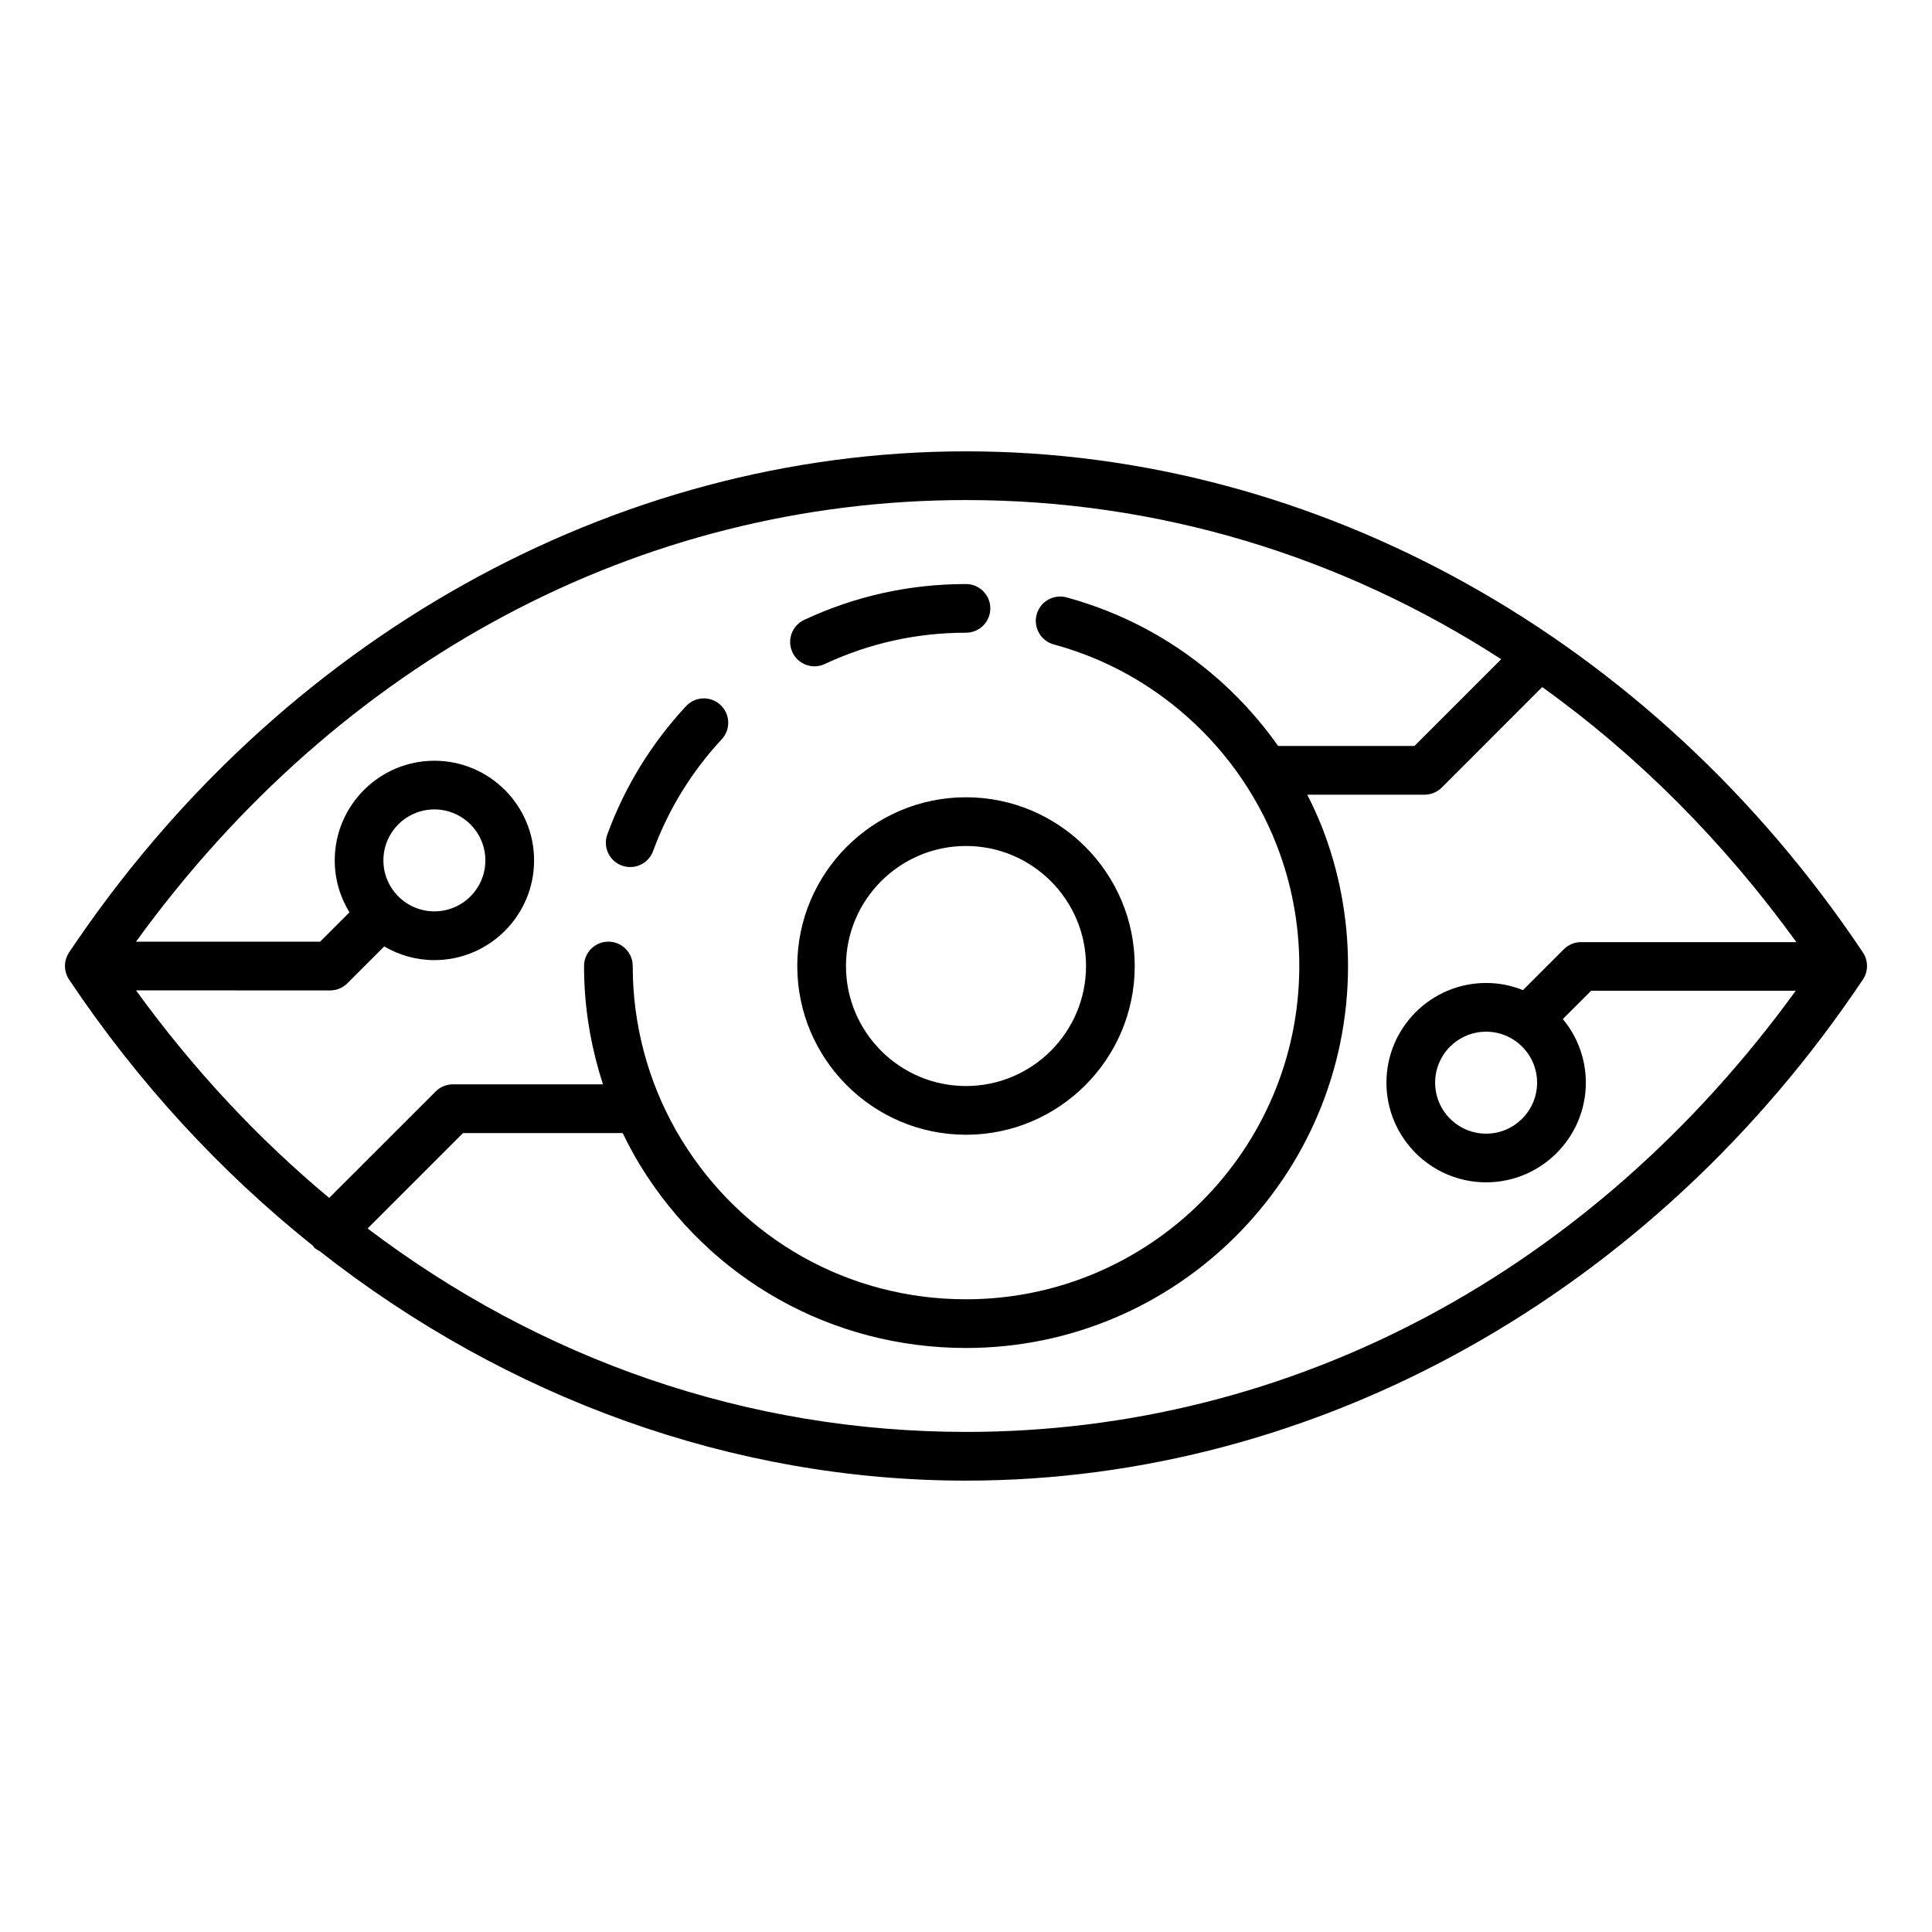 <?xml version="1.0" encoding="UTF-8"?>
<!-- Uploaded to: ICON Repo, www.iconrepo.com, Generator: ICON Repo Mixer Tools -->
<svg fill="#000000" width="800px" height="800px" version="1.1" viewBox="144 144 512 512" xmlns="http://www.w3.org/2000/svg">
 <path d="m431.81 400c0 17.539-14.266 31.809-31.809 31.809-17.539 0-31.809-14.27-31.809-31.809 0-17.535 14.27-31.805 31.809-31.805 17.543-0.004 31.809 14.27 31.809 31.805zm-76.523 0c0 24.656 20.059 44.719 44.715 44.719s44.715-20.062 44.715-44.719-20.059-44.715-44.715-44.715c-24.656-0.004-44.715 20.059-44.715 44.715zm-50.332-34.895c4.641-12.641 11.656-24.059 20.852-33.965 2.43-2.609 6.508-2.762 9.121-0.332 2.613 2.426 2.762 6.504 0.34 9.109-8.023 8.645-14.148 18.613-18.195 29.629-0.957 2.613-3.426 4.234-6.055 4.234-0.738 0-1.492-0.133-2.227-0.398-3.356-1.23-5.066-4.93-3.836-8.277zm49.051-48.242c-1.512-3.227-0.121-7.07 3.106-8.582 13.465-6.305 27.898-9.504 42.887-9.504 3.562 0 6.449 2.891 6.449 6.453s-2.887 6.445-6.449 6.445c-13.082 0-25.668 2.797-37.418 8.293-0.883 0.418-1.816 0.613-2.734 0.613-2.418 0.004-4.742-1.383-5.84-3.719zm197.34 114.05c0 7.453-6.062 13.52-13.508 13.52-7.453 0-13.512-6.062-13.512-13.52 0-7.453 6.062-13.504 13.512-13.504 7.441 0 13.508 6.051 13.508 13.504zm-151.34 92.562c86.363 0 165.85-42.441 219.88-116.91h-54.219l-7.5 7.5c3.805 4.57 6.094 10.449 6.094 16.848 0 14.574-11.855 26.418-26.418 26.418-14.57 0-26.422-11.844-26.422-26.418 0-14.57 11.855-26.414 26.422-26.414 3.441 0 6.734 0.676 9.758 1.895l10.832-10.836c1.211-1.207 2.856-1.883 4.559-1.883h57.066c-19.438-26.848-42.172-49.543-67.352-67.59l-26.613 26.625c-1.211 1.203-2.856 1.895-4.559 1.895h-31.09c1.418 2.809 2.75 5.672 3.91 8.617 4.57 11.723 6.887 24.105 6.887 36.789 0 55.816-45.406 101.22-101.22 101.22-35.566 0-67.883-18.141-86.445-48.523-1.668-2.734-3.16-5.559-4.555-8.434h-42.316l-25.289 25.285c46.066 34.891 100.79 53.914 158.6 53.914zm-154.4-151.46c0-7.453 6.062-13.512 13.512-13.512 7.453 0 13.508 6.062 13.508 13.512 0 7.453-6.062 13.508-13.508 13.508-7.445 0-13.512-6.055-13.512-13.508zm-65.562 34.438c15.188 20.949 32.395 39.355 51.199 55.004l28.219-28.215c1.207-1.203 2.856-1.883 4.559-1.883h39.773c-2.914-8.965-4.629-18.309-4.953-27.797-0.043-1.18-0.062-2.379-0.062-3.562 0-3.562 2.891-6.453 6.449-6.453 3.57 0 6.453 2.891 6.453 6.453 0 1.051 0.02 2.09 0.051 3.129 0.52 15.141 4.965 29.961 12.836 42.844 16.207 26.512 44.406 42.352 75.438 42.352 48.695 0 88.32-39.621 88.32-88.324 0-11.066-2.027-21.867-6.016-32.098-5.414-13.883-14.363-26.277-25.871-35.832-9.781-8.145-20.949-13.965-33.188-17.293-3.434-0.945-5.465-4.488-4.527-7.93 0.938-3.434 4.473-5.469 7.926-4.535 14.027 3.824 26.84 10.496 38.047 19.832 6.856 5.699 12.898 12.289 18.023 19.539h36.133l22.984-22.984c-42.355-27.391-90.895-42.18-141.83-42.18-86.41 0-165.94 42.488-219.96 117.03h48.789l7.777-7.766c-2.461-4.019-3.906-8.711-3.906-13.762 0-14.57 11.852-26.418 26.418-26.418 14.562 0 26.414 11.844 26.414 26.418 0 14.57-11.852 26.418-26.414 26.418-4.856 0-9.383-1.332-13.293-3.625l-9.758 9.758c-1.211 1.211-2.856 1.895-4.566 1.895l-51.461-0.008zm457.65-10.043c-55.629-83.156-144.48-132.8-237.69-132.8-93.215 0-182.07 49.641-237.7 132.8-1.449 2.172-1.449 5.008 0 7.18 18.293 27.348 40.199 51.043 64.656 70.566 0.117 0.133 0.164 0.301 0.285 0.43 0.438 0.438 0.973 0.699 1.484 0.992 49.566 38.953 109.46 60.805 171.27 60.805 93.211 0 182.06-49.641 237.69-132.8 1.453-2.172 1.453-5.004 0-7.176z" fill-rule="evenodd"/>
</svg>